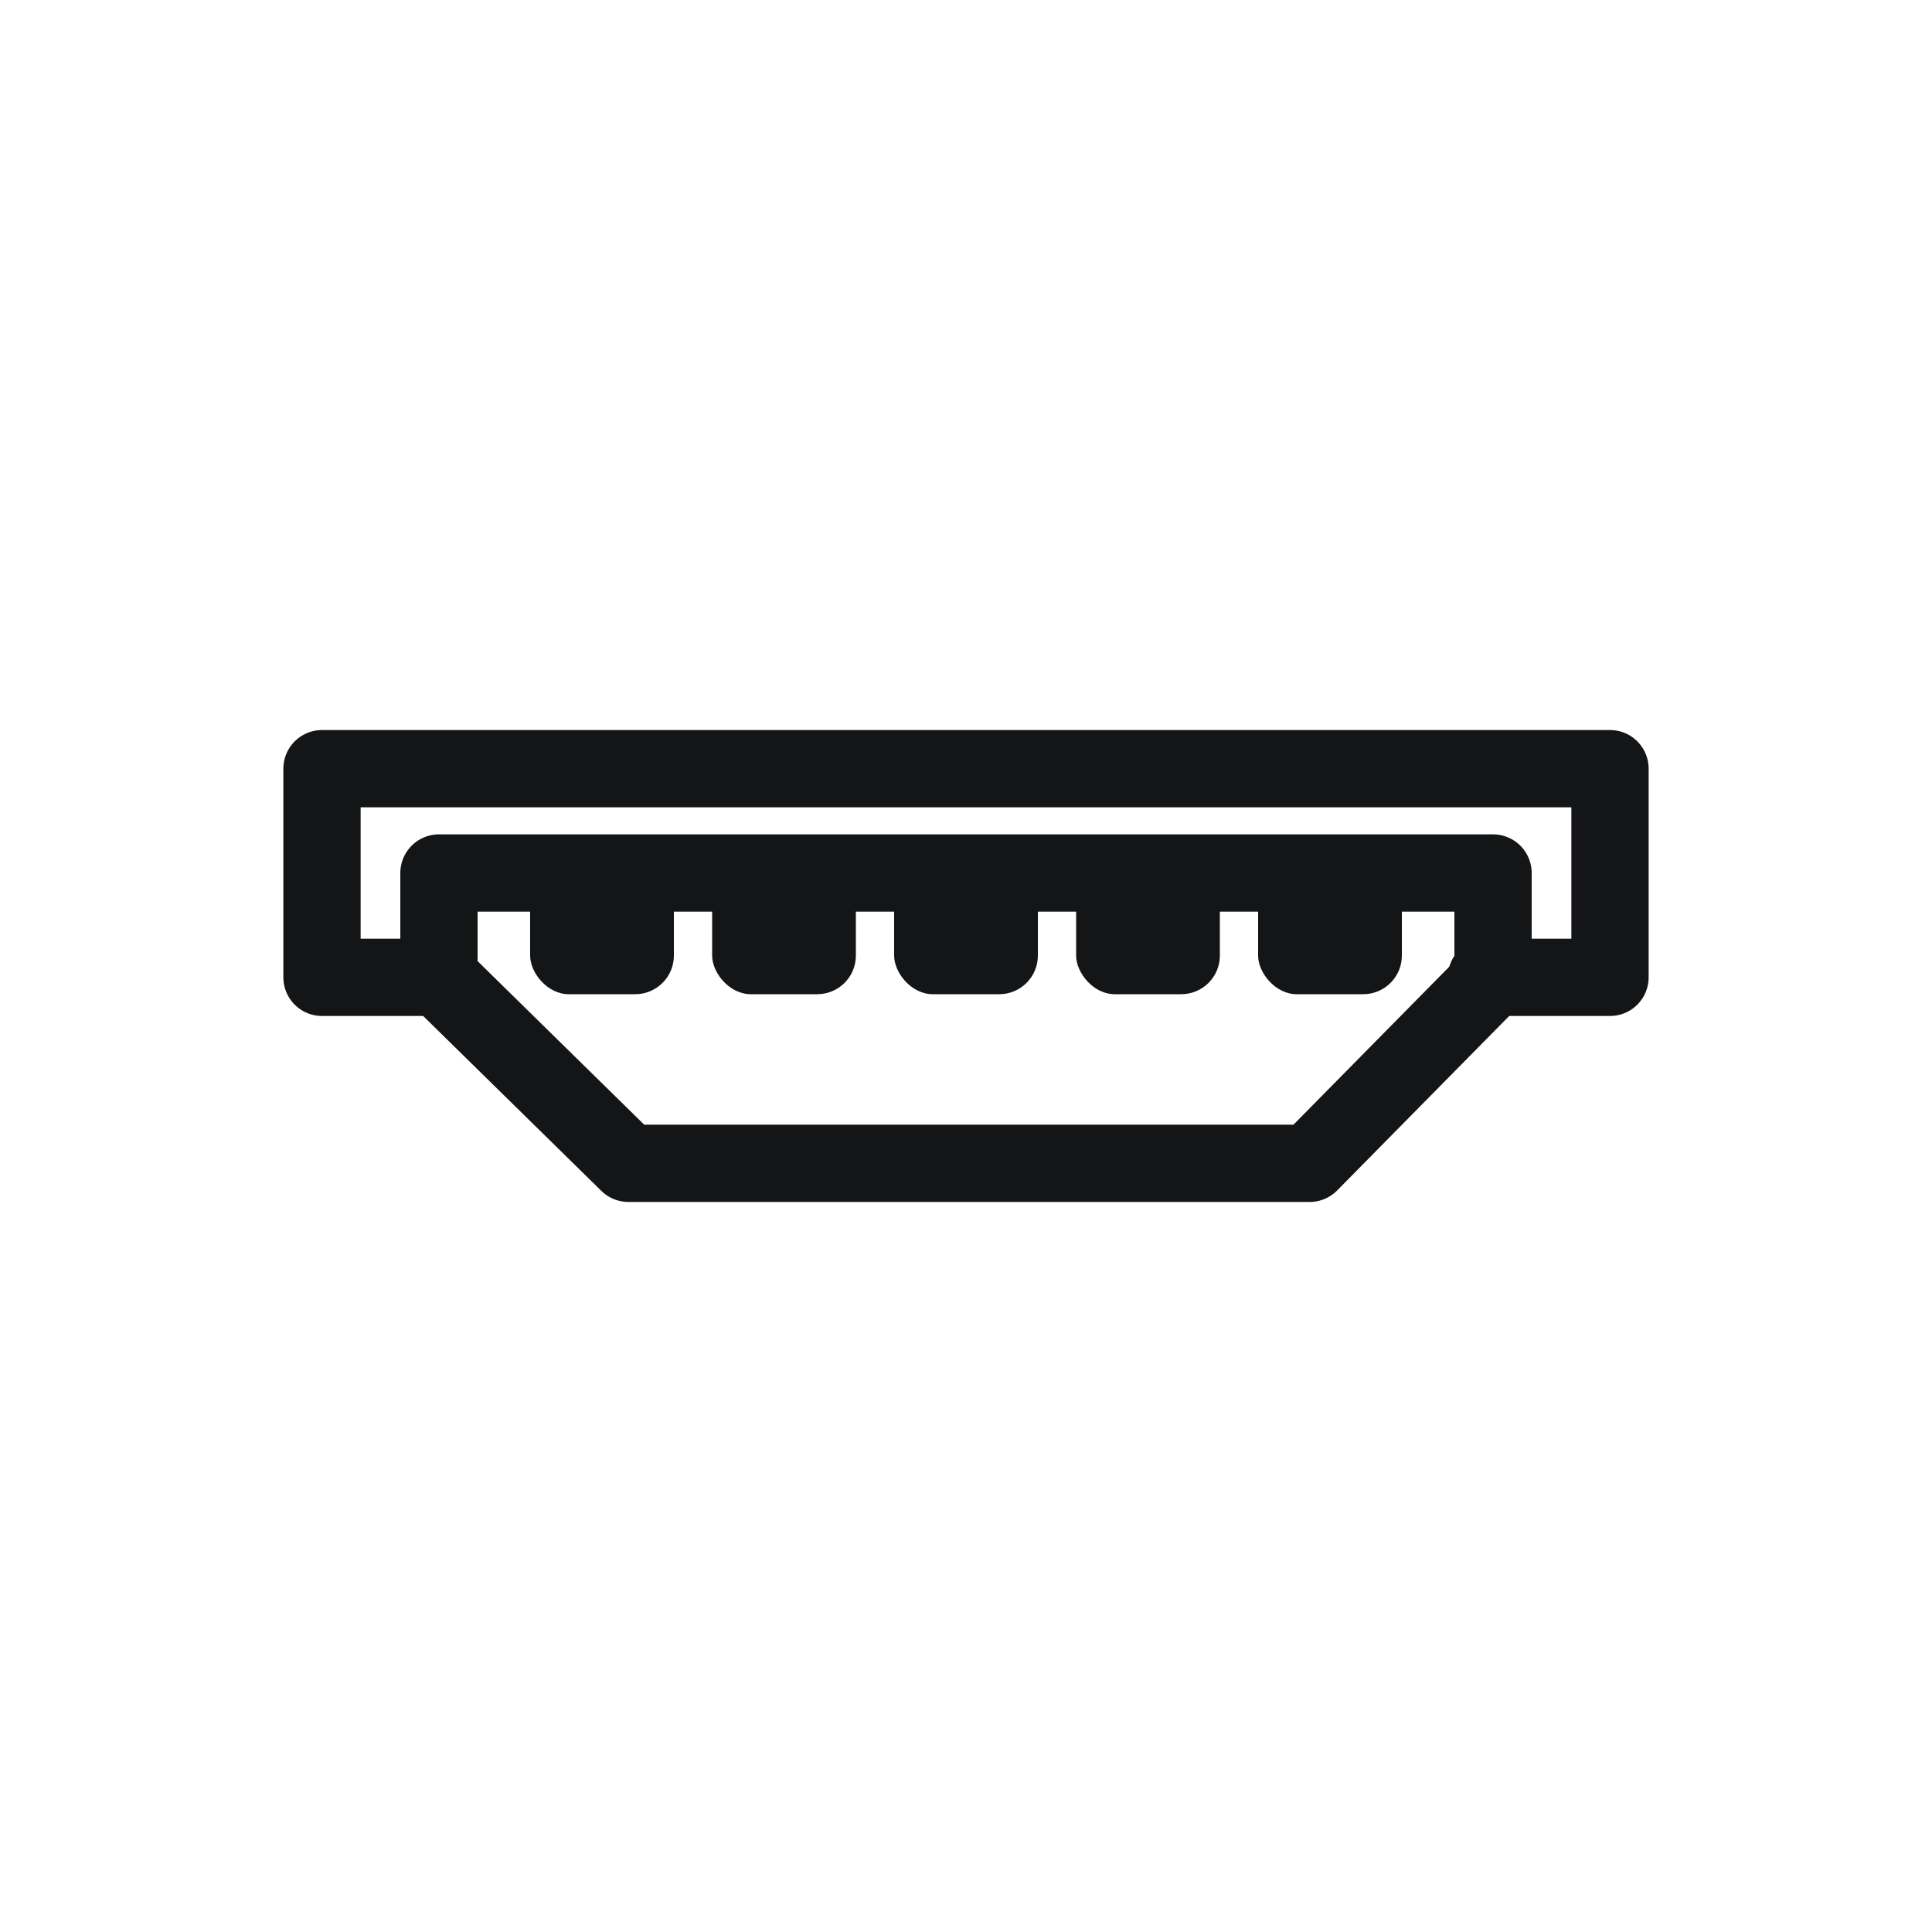 <?xml version="1.0" encoding="UTF-8"?> <svg xmlns="http://www.w3.org/2000/svg" id="Layer_1" viewBox="0 0 150 150"><defs><style>.cls-1{fill:#141516;stroke-width:0px;}.cls-2{fill:none;stroke:#141516;stroke-linecap:round;stroke-linejoin:round;stroke-width:6px;}</style></defs><polyline class="cls-2" points="33.57 75.88 25 75.88 25 59.68 125 59.68 125 75.88 115.41 75.88"></polyline><polygon class="cls-2" points="101.68 90.32 48.79 90.32 34.08 75.88 34.08 67.78 115.92 67.78 115.92 75.88 101.68 90.32"></polygon><rect class="cls-1" x="41.16" y="66.98" width="11.16" height="10.21" rx="3" ry="3"></rect><rect class="cls-1" x="55.29" y="66.98" width="11.16" height="10.21" rx="3" ry="3"></rect><rect class="cls-1" x="69.42" y="66.98" width="11.16" height="10.21" rx="3" ry="3"></rect><rect class="cls-1" x="83.55" y="66.98" width="11.16" height="10.21" rx="3" ry="3"></rect><rect class="cls-1" x="97.68" y="66.98" width="11.16" height="10.21" rx="3" ry="3"></rect></svg> 